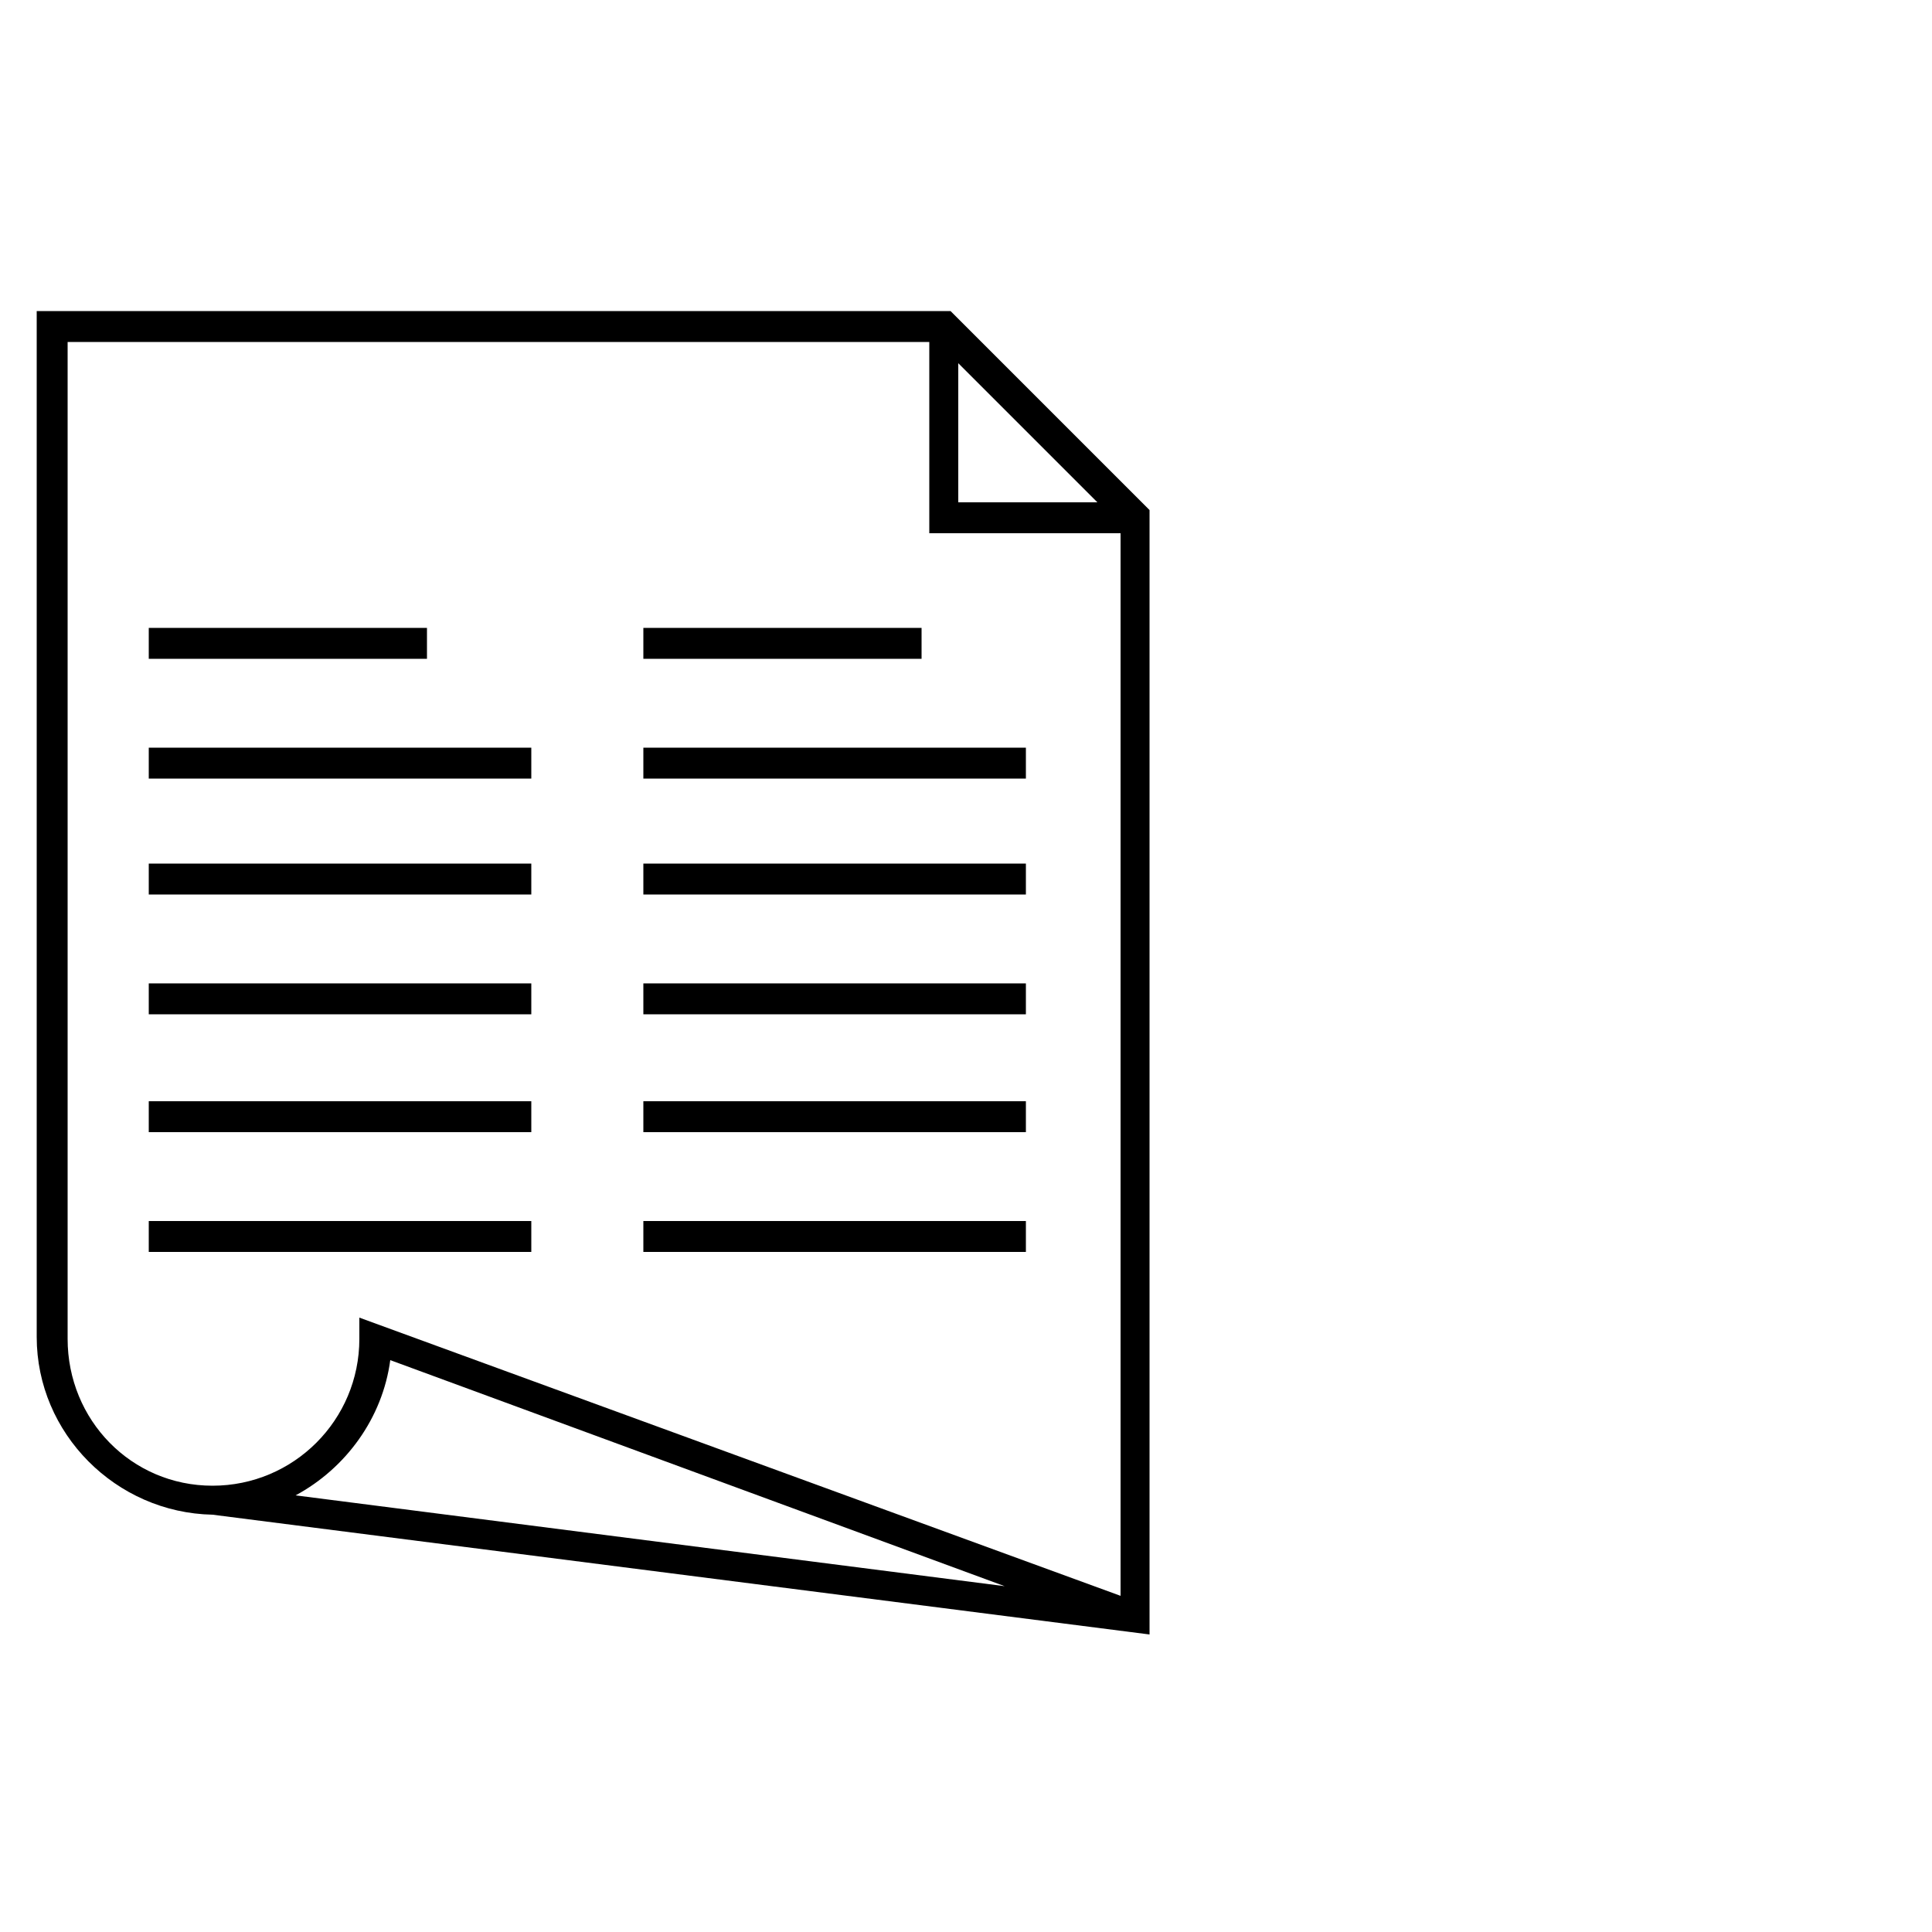 <svg version="1.1" id="Layer_2" xmlns="http://www.w3.org/2000/svg" xmlns:xlink="http://www.w3.org/1999/xlink" x="0px" y="0px"
	 height="100" viewBox="0 0 100 70" style="enable-background:new 0 0 100 70;" xml:space="preserve">
<g>
	<path d="M49.2,1.1H1.9v53.1c0,5,4.1,9.1,9.1,9.2l48.5,6.2V11.4L49.2,1.1z M49.6,3.8l7.2,7.2h-7.2V3.8z M15.3,62.4
		c2.6-1.4,4.5-4,4.9-7L52,67.1L15.3,62.4z M18.6,53.2v1.1c0,4.2-3.4,7.6-7.6,7.6s-7.5-3.4-7.5-7.6V2.7h44.6v9.9H58v55L18.6,53.2z"/>
	<rect x="7.7" y="17.5" width="14.4" height="1.6"/>
	<rect x="7.7" y="23.7" width="19.8" height="1.6"/>
	<rect x="7.7" y="29.7" width="19.8" height="1.6"/>
	<rect x="7.7" y="35.9" width="19.8" height="1.6"/>
	<rect x="7.7" y="42" width="19.8" height="1.6"/>
	<rect x="7.7" y="48.2" width="19.8" height="1.6"/>
	<rect x="33.3" y="17.5" width="14.4" height="1.6"/>
	<rect x="33.3" y="23.7" width="19.8" height="1.6"/>
	<rect x="33.3" y="29.7" width="19.8" height="1.6"/>
	<rect x="33.3" y="35.9" width="19.8" height="1.6"/>
	<rect x="33.3" y="42" width="19.8" height="1.6"/>
	<rect x="33.3" y="48.2" width="19.8" height="1.6"/>
</g>
</svg>
